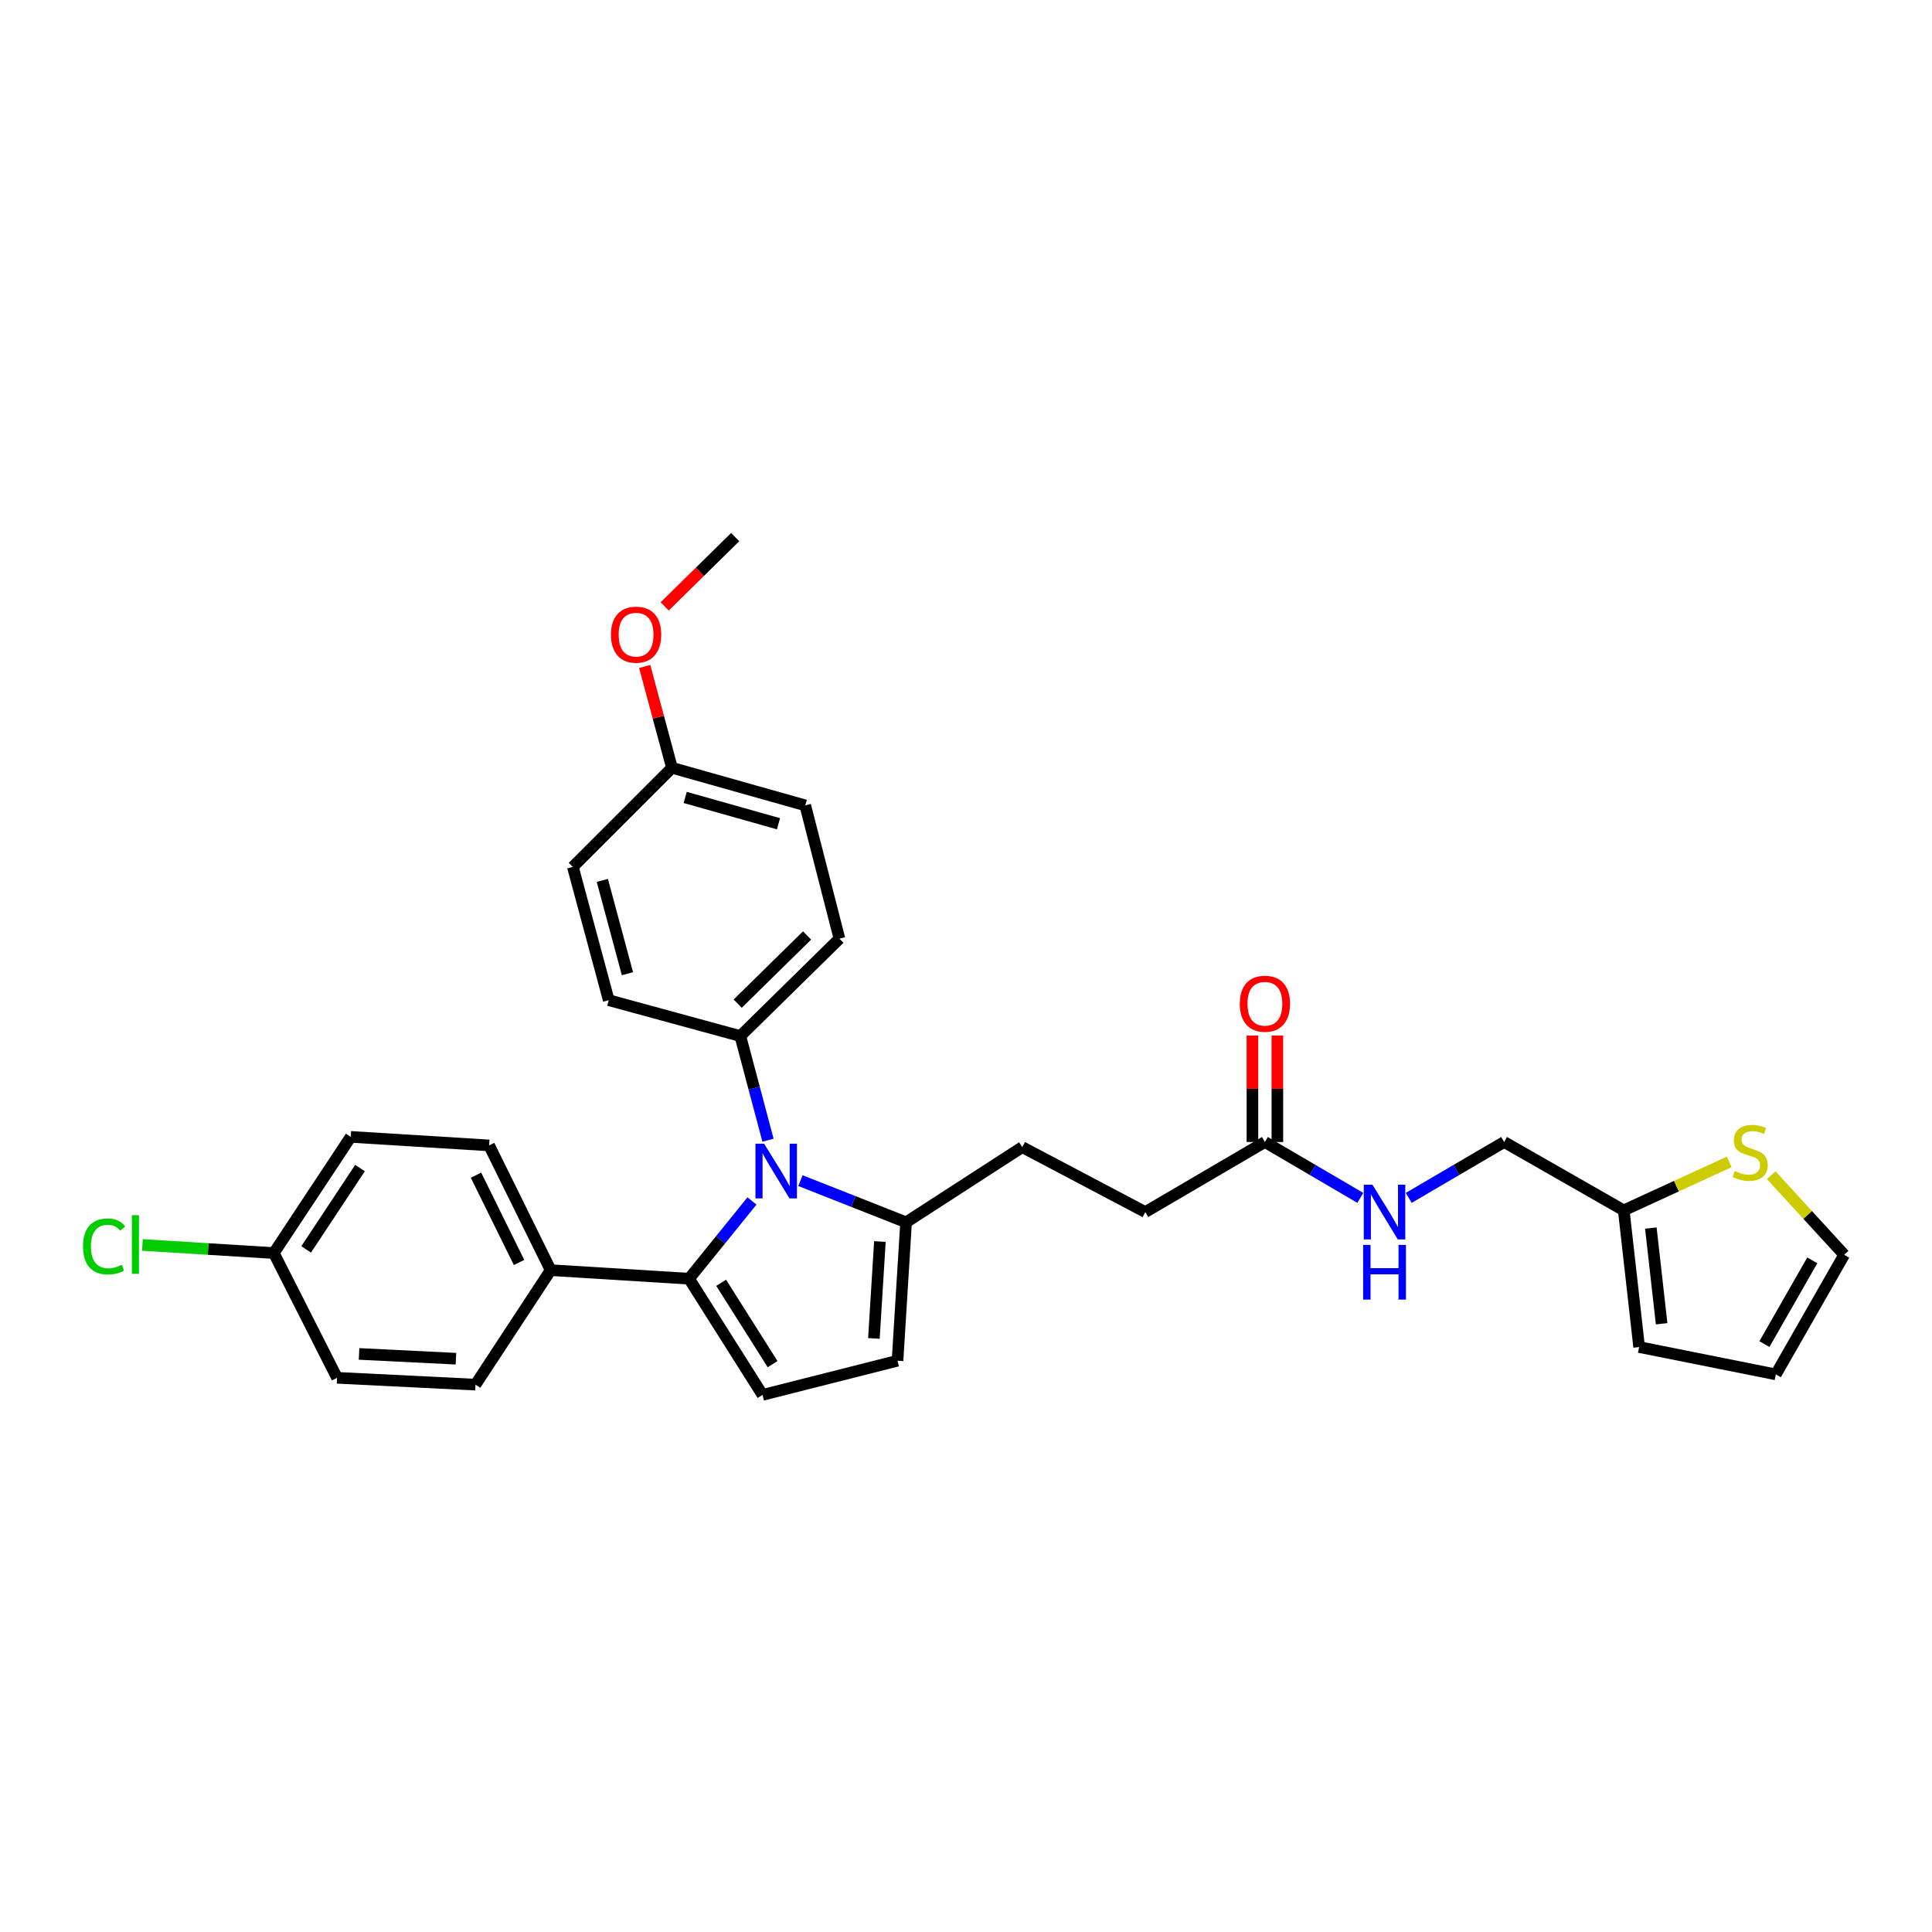 <?xml version='1.0' encoding='iso-8859-1'?>
<svg version='1.1' baseProfile='full'
              xmlns='http://www.w3.org/2000/svg'
                      xmlns:rdkit='http://www.rdkit.org/xml'
                      xmlns:xlink='http://www.w3.org/1999/xlink'
                  xml:space='preserve'
width='1000px' height='1000px' viewBox='0 0 1000 1000'>
<!-- END OF HEADER -->
<rect style='opacity:1.0;fill:#FFFFFF;stroke:none' width='1000' height='1000' x='0' y='0'> </rect>
<path class='bond-0' d='M 648.257,536.006 L 648.257,563.551' style='fill:none;fill-rule:evenodd;stroke:#FF0000;stroke-width:6px;stroke-linecap:butt;stroke-linejoin:miter;stroke-opacity:1' />
<path class='bond-0' d='M 648.257,563.551 L 648.257,591.097' style='fill:none;fill-rule:evenodd;stroke:#000000;stroke-width:6px;stroke-linecap:butt;stroke-linejoin:miter;stroke-opacity:1' />
<path class='bond-0' d='M 661.169,536.006 L 661.169,563.551' style='fill:none;fill-rule:evenodd;stroke:#FF0000;stroke-width:6px;stroke-linecap:butt;stroke-linejoin:miter;stroke-opacity:1' />
<path class='bond-0' d='M 661.169,563.551 L 661.169,591.097' style='fill:none;fill-rule:evenodd;stroke:#000000;stroke-width:6px;stroke-linecap:butt;stroke-linejoin:miter;stroke-opacity:1' />
<path class='bond-1' d='M 654.713,591.097 L 679.404,605.557' style='fill:none;fill-rule:evenodd;stroke:#000000;stroke-width:6px;stroke-linecap:butt;stroke-linejoin:miter;stroke-opacity:1' />
<path class='bond-1' d='M 679.404,605.557 L 704.094,620.018' style='fill:none;fill-rule:evenodd;stroke:#0000FF;stroke-width:6px;stroke-linecap:butt;stroke-linejoin:miter;stroke-opacity:1' />
<path class='bond-2' d='M 654.713,591.097 L 592.806,627.359' style='fill:none;fill-rule:evenodd;stroke:#000000;stroke-width:6px;stroke-linecap:butt;stroke-linejoin:miter;stroke-opacity:1' />
<path class='bond-3' d='M 729.162,620.017 L 753.849,605.557' style='fill:none;fill-rule:evenodd;stroke:#0000FF;stroke-width:6px;stroke-linecap:butt;stroke-linejoin:miter;stroke-opacity:1' />
<path class='bond-3' d='M 753.849,605.557 L 778.536,591.097' style='fill:none;fill-rule:evenodd;stroke:#000000;stroke-width:6px;stroke-linecap:butt;stroke-linejoin:miter;stroke-opacity:1' />
<path class='bond-4' d='M 394.687,721.999 L 464.557,704.309' style='fill:none;fill-rule:evenodd;stroke:#000000;stroke-width:6px;stroke-linecap:butt;stroke-linejoin:miter;stroke-opacity:1' />
<path class='bond-5' d='M 394.687,721.999 L 356.653,661.857' style='fill:none;fill-rule:evenodd;stroke:#000000;stroke-width:6px;stroke-linecap:butt;stroke-linejoin:miter;stroke-opacity:1' />
<path class='bond-5' d='M 399.895,706.077 L 373.271,663.976' style='fill:none;fill-rule:evenodd;stroke:#000000;stroke-width:6px;stroke-linecap:butt;stroke-linejoin:miter;stroke-opacity:1' />
<path class='bond-6' d='M 464.557,704.309 L 468.983,632.667' style='fill:none;fill-rule:evenodd;stroke:#000000;stroke-width:6px;stroke-linecap:butt;stroke-linejoin:miter;stroke-opacity:1' />
<path class='bond-6' d='M 452.333,692.767 L 455.431,642.617' style='fill:none;fill-rule:evenodd;stroke:#000000;stroke-width:6px;stroke-linecap:butt;stroke-linejoin:miter;stroke-opacity:1' />
<path class='bond-7' d='M 468.983,632.667 L 441.645,621.876' style='fill:none;fill-rule:evenodd;stroke:#000000;stroke-width:6px;stroke-linecap:butt;stroke-linejoin:miter;stroke-opacity:1' />
<path class='bond-7' d='M 441.645,621.876 L 414.307,611.085' style='fill:none;fill-rule:evenodd;stroke:#0000FF;stroke-width:6px;stroke-linecap:butt;stroke-linejoin:miter;stroke-opacity:1' />
<path class='bond-8' d='M 468.983,632.667 L 529.126,593.751' style='fill:none;fill-rule:evenodd;stroke:#000000;stroke-width:6px;stroke-linecap:butt;stroke-linejoin:miter;stroke-opacity:1' />
<path class='bond-9' d='M 389.228,621.615 L 372.94,641.736' style='fill:none;fill-rule:evenodd;stroke:#0000FF;stroke-width:6px;stroke-linecap:butt;stroke-linejoin:miter;stroke-opacity:1' />
<path class='bond-9' d='M 372.94,641.736 L 356.653,661.857' style='fill:none;fill-rule:evenodd;stroke:#000000;stroke-width:6px;stroke-linecap:butt;stroke-linejoin:miter;stroke-opacity:1' />
<path class='bond-10' d='M 397.516,590.165 L 390.352,563.214' style='fill:none;fill-rule:evenodd;stroke:#0000FF;stroke-width:6px;stroke-linecap:butt;stroke-linejoin:miter;stroke-opacity:1' />
<path class='bond-10' d='M 390.352,563.214 L 383.188,536.262' style='fill:none;fill-rule:evenodd;stroke:#000000;stroke-width:6px;stroke-linecap:butt;stroke-linejoin:miter;stroke-opacity:1' />
<path class='bond-11' d='M 356.653,661.857 L 285.018,657.43' style='fill:none;fill-rule:evenodd;stroke:#000000;stroke-width:6px;stroke-linecap:butt;stroke-linejoin:miter;stroke-opacity:1' />
<path class='bond-12' d='M 383.188,536.262 L 434.486,485.847' style='fill:none;fill-rule:evenodd;stroke:#000000;stroke-width:6px;stroke-linecap:butt;stroke-linejoin:miter;stroke-opacity:1' />
<path class='bond-12' d='M 381.831,519.491 L 417.74,484.2' style='fill:none;fill-rule:evenodd;stroke:#000000;stroke-width:6px;stroke-linecap:butt;stroke-linejoin:miter;stroke-opacity:1' />
<path class='bond-13' d='M 383.188,536.262 L 315.082,517.69' style='fill:none;fill-rule:evenodd;stroke:#000000;stroke-width:6px;stroke-linecap:butt;stroke-linejoin:miter;stroke-opacity:1' />
<path class='bond-14' d='M 285.018,657.43 L 253.174,592.869' style='fill:none;fill-rule:evenodd;stroke:#000000;stroke-width:6px;stroke-linecap:butt;stroke-linejoin:miter;stroke-opacity:1' />
<path class='bond-14' d='M 268.661,653.458 L 246.371,608.265' style='fill:none;fill-rule:evenodd;stroke:#000000;stroke-width:6px;stroke-linecap:butt;stroke-linejoin:miter;stroke-opacity:1' />
<path class='bond-15' d='M 285.018,657.43 L 246.101,716.691' style='fill:none;fill-rule:evenodd;stroke:#000000;stroke-width:6px;stroke-linecap:butt;stroke-linejoin:miter;stroke-opacity:1' />
<path class='bond-16' d='M 529.126,593.751 L 592.806,627.359' style='fill:none;fill-rule:evenodd;stroke:#000000;stroke-width:6px;stroke-linecap:butt;stroke-linejoin:miter;stroke-opacity:1' />
<path class='bond-17' d='M 253.174,592.869 L 181.532,588.443' style='fill:none;fill-rule:evenodd;stroke:#000000;stroke-width:6px;stroke-linecap:butt;stroke-linejoin:miter;stroke-opacity:1' />
<path class='bond-18' d='M 181.532,588.443 L 141.734,648.585' style='fill:none;fill-rule:evenodd;stroke:#000000;stroke-width:6px;stroke-linecap:butt;stroke-linejoin:miter;stroke-opacity:1' />
<path class='bond-18' d='M 186.331,604.59 L 158.472,646.69' style='fill:none;fill-rule:evenodd;stroke:#000000;stroke-width:6px;stroke-linecap:butt;stroke-linejoin:miter;stroke-opacity:1' />
<path class='bond-19' d='M 141.734,648.585 L 174.459,713.154' style='fill:none;fill-rule:evenodd;stroke:#000000;stroke-width:6px;stroke-linecap:butt;stroke-linejoin:miter;stroke-opacity:1' />
<path class='bond-20' d='M 141.734,648.585 L 107.73,646.488' style='fill:none;fill-rule:evenodd;stroke:#000000;stroke-width:6px;stroke-linecap:butt;stroke-linejoin:miter;stroke-opacity:1' />
<path class='bond-20' d='M 107.73,646.488 L 73.726,644.391' style='fill:none;fill-rule:evenodd;stroke:#00CC00;stroke-width:6px;stroke-linecap:butt;stroke-linejoin:miter;stroke-opacity:1' />
<path class='bond-21' d='M 174.459,713.154 L 246.101,716.691' style='fill:none;fill-rule:evenodd;stroke:#000000;stroke-width:6px;stroke-linecap:butt;stroke-linejoin:miter;stroke-opacity:1' />
<path class='bond-21' d='M 185.842,700.788 L 235.992,703.264' style='fill:none;fill-rule:evenodd;stroke:#000000;stroke-width:6px;stroke-linecap:butt;stroke-linejoin:miter;stroke-opacity:1' />
<path class='bond-22' d='M 434.486,485.847 L 416.796,416.859' style='fill:none;fill-rule:evenodd;stroke:#000000;stroke-width:6px;stroke-linecap:butt;stroke-linejoin:miter;stroke-opacity:1' />
<path class='bond-23' d='M 416.796,416.859 L 347.808,397.404' style='fill:none;fill-rule:evenodd;stroke:#000000;stroke-width:6px;stroke-linecap:butt;stroke-linejoin:miter;stroke-opacity:1' />
<path class='bond-23' d='M 402.943,426.368 L 354.651,412.75' style='fill:none;fill-rule:evenodd;stroke:#000000;stroke-width:6px;stroke-linecap:butt;stroke-linejoin:miter;stroke-opacity:1' />
<path class='bond-24' d='M 347.808,397.404 L 296.51,448.702' style='fill:none;fill-rule:evenodd;stroke:#000000;stroke-width:6px;stroke-linecap:butt;stroke-linejoin:miter;stroke-opacity:1' />
<path class='bond-25' d='M 347.808,397.404 L 340.749,371.183' style='fill:none;fill-rule:evenodd;stroke:#000000;stroke-width:6px;stroke-linecap:butt;stroke-linejoin:miter;stroke-opacity:1' />
<path class='bond-25' d='M 340.749,371.183 L 333.69,344.962' style='fill:none;fill-rule:evenodd;stroke:#FF0000;stroke-width:6px;stroke-linecap:butt;stroke-linejoin:miter;stroke-opacity:1' />
<path class='bond-26' d='M 296.51,448.702 L 315.082,517.69' style='fill:none;fill-rule:evenodd;stroke:#000000;stroke-width:6px;stroke-linecap:butt;stroke-linejoin:miter;stroke-opacity:1' />
<path class='bond-26' d='M 311.764,455.694 L 324.765,503.985' style='fill:none;fill-rule:evenodd;stroke:#000000;stroke-width:6px;stroke-linecap:butt;stroke-linejoin:miter;stroke-opacity:1' />
<path class='bond-27' d='M 344.034,313.873 L 362.283,295.937' style='fill:none;fill-rule:evenodd;stroke:#FF0000;stroke-width:6px;stroke-linecap:butt;stroke-linejoin:miter;stroke-opacity:1' />
<path class='bond-27' d='M 362.283,295.937 L 380.533,278.001' style='fill:none;fill-rule:evenodd;stroke:#000000;stroke-width:6px;stroke-linecap:butt;stroke-linejoin:miter;stroke-opacity:1' />
<path class='bond-28' d='M 840.45,626.477 L 848.413,697.236' style='fill:none;fill-rule:evenodd;stroke:#000000;stroke-width:6px;stroke-linecap:butt;stroke-linejoin:miter;stroke-opacity:1' />
<path class='bond-28' d='M 854.476,635.647 L 860.05,685.179' style='fill:none;fill-rule:evenodd;stroke:#000000;stroke-width:6px;stroke-linecap:butt;stroke-linejoin:miter;stroke-opacity:1' />
<path class='bond-29' d='M 840.45,626.477 L 867.736,613.94' style='fill:none;fill-rule:evenodd;stroke:#000000;stroke-width:6px;stroke-linecap:butt;stroke-linejoin:miter;stroke-opacity:1' />
<path class='bond-29' d='M 867.736,613.94 L 895.021,601.404' style='fill:none;fill-rule:evenodd;stroke:#CCCC00;stroke-width:6px;stroke-linecap:butt;stroke-linejoin:miter;stroke-opacity:1' />
<path class='bond-30' d='M 840.45,626.477 L 778.536,591.097' style='fill:none;fill-rule:evenodd;stroke:#000000;stroke-width:6px;stroke-linecap:butt;stroke-linejoin:miter;stroke-opacity:1' />
<path class='bond-31' d='M 848.413,697.236 L 919.166,711.383' style='fill:none;fill-rule:evenodd;stroke:#000000;stroke-width:6px;stroke-linecap:butt;stroke-linejoin:miter;stroke-opacity:1' />
<path class='bond-32' d='M 916.781,608.275 L 935.663,628.875' style='fill:none;fill-rule:evenodd;stroke:#CCCC00;stroke-width:6px;stroke-linecap:butt;stroke-linejoin:miter;stroke-opacity:1' />
<path class='bond-32' d='M 935.663,628.875 L 954.545,649.475' style='fill:none;fill-rule:evenodd;stroke:#000000;stroke-width:6px;stroke-linecap:butt;stroke-linejoin:miter;stroke-opacity:1' />
<path class='bond-33' d='M 919.166,711.383 L 954.545,649.475' style='fill:none;fill-rule:evenodd;stroke:#000000;stroke-width:6px;stroke-linecap:butt;stroke-linejoin:miter;stroke-opacity:1' />
<path class='bond-33' d='M 913.262,695.69 L 938.028,652.354' style='fill:none;fill-rule:evenodd;stroke:#000000;stroke-width:6px;stroke-linecap:butt;stroke-linejoin:miter;stroke-opacity:1' />
<path  class='atom-0' d='M 641.713 519.535
Q 641.713 512.735, 645.073 508.935
Q 648.433 505.135, 654.713 505.135
Q 660.993 505.135, 664.353 508.935
Q 667.713 512.735, 667.713 519.535
Q 667.713 526.415, 664.313 530.335
Q 660.913 534.215, 654.713 534.215
Q 648.473 534.215, 645.073 530.335
Q 641.713 526.455, 641.713 519.535
M 654.713 531.015
Q 659.033 531.015, 661.353 528.135
Q 663.713 525.215, 663.713 519.535
Q 663.713 513.975, 661.353 511.175
Q 659.033 508.335, 654.713 508.335
Q 650.393 508.335, 648.033 511.135
Q 645.713 513.935, 645.713 519.535
Q 645.713 525.255, 648.033 528.135
Q 650.393 531.015, 654.713 531.015
' fill='#FF0000'/>
<path  class='atom-2' d='M 710.368 613.199
L 719.648 628.199
Q 720.568 629.679, 722.048 632.359
Q 723.528 635.039, 723.608 635.199
L 723.608 613.199
L 727.368 613.199
L 727.368 641.519
L 723.488 641.519
L 713.528 625.119
Q 712.368 623.199, 711.128 620.999
Q 709.928 618.799, 709.568 618.119
L 709.568 641.519
L 705.888 641.519
L 705.888 613.199
L 710.368 613.199
' fill='#0000FF'/>
<path  class='atom-2' d='M 705.548 644.351
L 709.388 644.351
L 709.388 656.391
L 723.868 656.391
L 723.868 644.351
L 727.708 644.351
L 727.708 672.671
L 723.868 672.671
L 723.868 659.591
L 709.388 659.591
L 709.388 672.671
L 705.548 672.671
L 705.548 644.351
' fill='#0000FF'/>
<path  class='atom-6' d='M 395.5 591.972
L 404.78 606.972
Q 405.7 608.452, 407.18 611.132
Q 408.66 613.812, 408.74 613.972
L 408.74 591.972
L 412.5 591.972
L 412.5 620.292
L 408.62 620.292
L 398.66 603.892
Q 397.5 601.972, 396.26 599.772
Q 395.06 597.572, 394.7 596.892
L 394.7 620.292
L 391.02 620.292
L 391.02 591.972
L 395.5 591.972
' fill='#0000FF'/>
<path  class='atom-22' d='M 316.235 328.496
Q 316.235 321.696, 319.595 317.896
Q 322.955 314.096, 329.235 314.096
Q 335.515 314.096, 338.875 317.896
Q 342.235 321.696, 342.235 328.496
Q 342.235 335.376, 338.835 339.296
Q 335.435 343.176, 329.235 343.176
Q 322.995 343.176, 319.595 339.296
Q 316.235 335.416, 316.235 328.496
M 329.235 339.976
Q 333.555 339.976, 335.875 337.096
Q 338.235 334.176, 338.235 328.496
Q 338.235 322.936, 335.875 320.136
Q 333.555 317.296, 329.235 317.296
Q 324.915 317.296, 322.555 320.096
Q 320.235 322.896, 320.235 328.496
Q 320.235 334.216, 322.555 337.096
Q 324.915 339.976, 329.235 339.976
' fill='#FF0000'/>
<path  class='atom-24' d='M 42.971 645.147
Q 42.971 638.107, 46.251 634.427
Q 49.571 630.707, 55.851 630.707
Q 61.691 630.707, 64.811 634.827
L 62.171 636.987
Q 59.891 633.987, 55.851 633.987
Q 51.571 633.987, 49.291 636.867
Q 47.051 639.707, 47.051 645.147
Q 47.051 650.747, 49.371 653.627
Q 51.731 656.507, 56.291 656.507
Q 59.411 656.507, 63.051 654.627
L 64.171 657.627
Q 62.691 658.587, 60.451 659.147
Q 58.211 659.707, 55.731 659.707
Q 49.571 659.707, 46.251 655.947
Q 42.971 652.187, 42.971 645.147
' fill='#00CC00'/>
<path  class='atom-24' d='M 68.251 628.987
L 71.931 628.987
L 71.931 659.347
L 68.251 659.347
L 68.251 628.987
' fill='#00CC00'/>
<path  class='atom-27' d='M 897.902 606.125
Q 898.222 606.245, 899.542 606.805
Q 900.862 607.365, 902.302 607.725
Q 903.782 608.045, 905.222 608.045
Q 907.902 608.045, 909.462 606.765
Q 911.022 605.445, 911.022 603.165
Q 911.022 601.605, 910.222 600.645
Q 909.462 599.685, 908.262 599.165
Q 907.062 598.645, 905.062 598.045
Q 902.542 597.285, 901.022 596.565
Q 899.542 595.845, 898.462 594.325
Q 897.422 592.805, 897.422 590.245
Q 897.422 586.685, 899.822 584.485
Q 902.262 582.285, 907.062 582.285
Q 910.342 582.285, 914.062 583.845
L 913.142 586.925
Q 909.742 585.525, 907.182 585.525
Q 904.422 585.525, 902.902 586.685
Q 901.382 587.805, 901.422 589.765
Q 901.422 591.285, 902.182 592.205
Q 902.982 593.125, 904.102 593.645
Q 905.262 594.165, 907.182 594.765
Q 909.742 595.565, 911.262 596.365
Q 912.782 597.165, 913.862 598.805
Q 914.982 600.405, 914.982 603.165
Q 914.982 607.085, 912.342 609.205
Q 909.742 611.285, 905.382 611.285
Q 902.862 611.285, 900.942 610.725
Q 899.062 610.205, 896.822 609.285
L 897.902 606.125
' fill='#CCCC00'/>
</svg>
